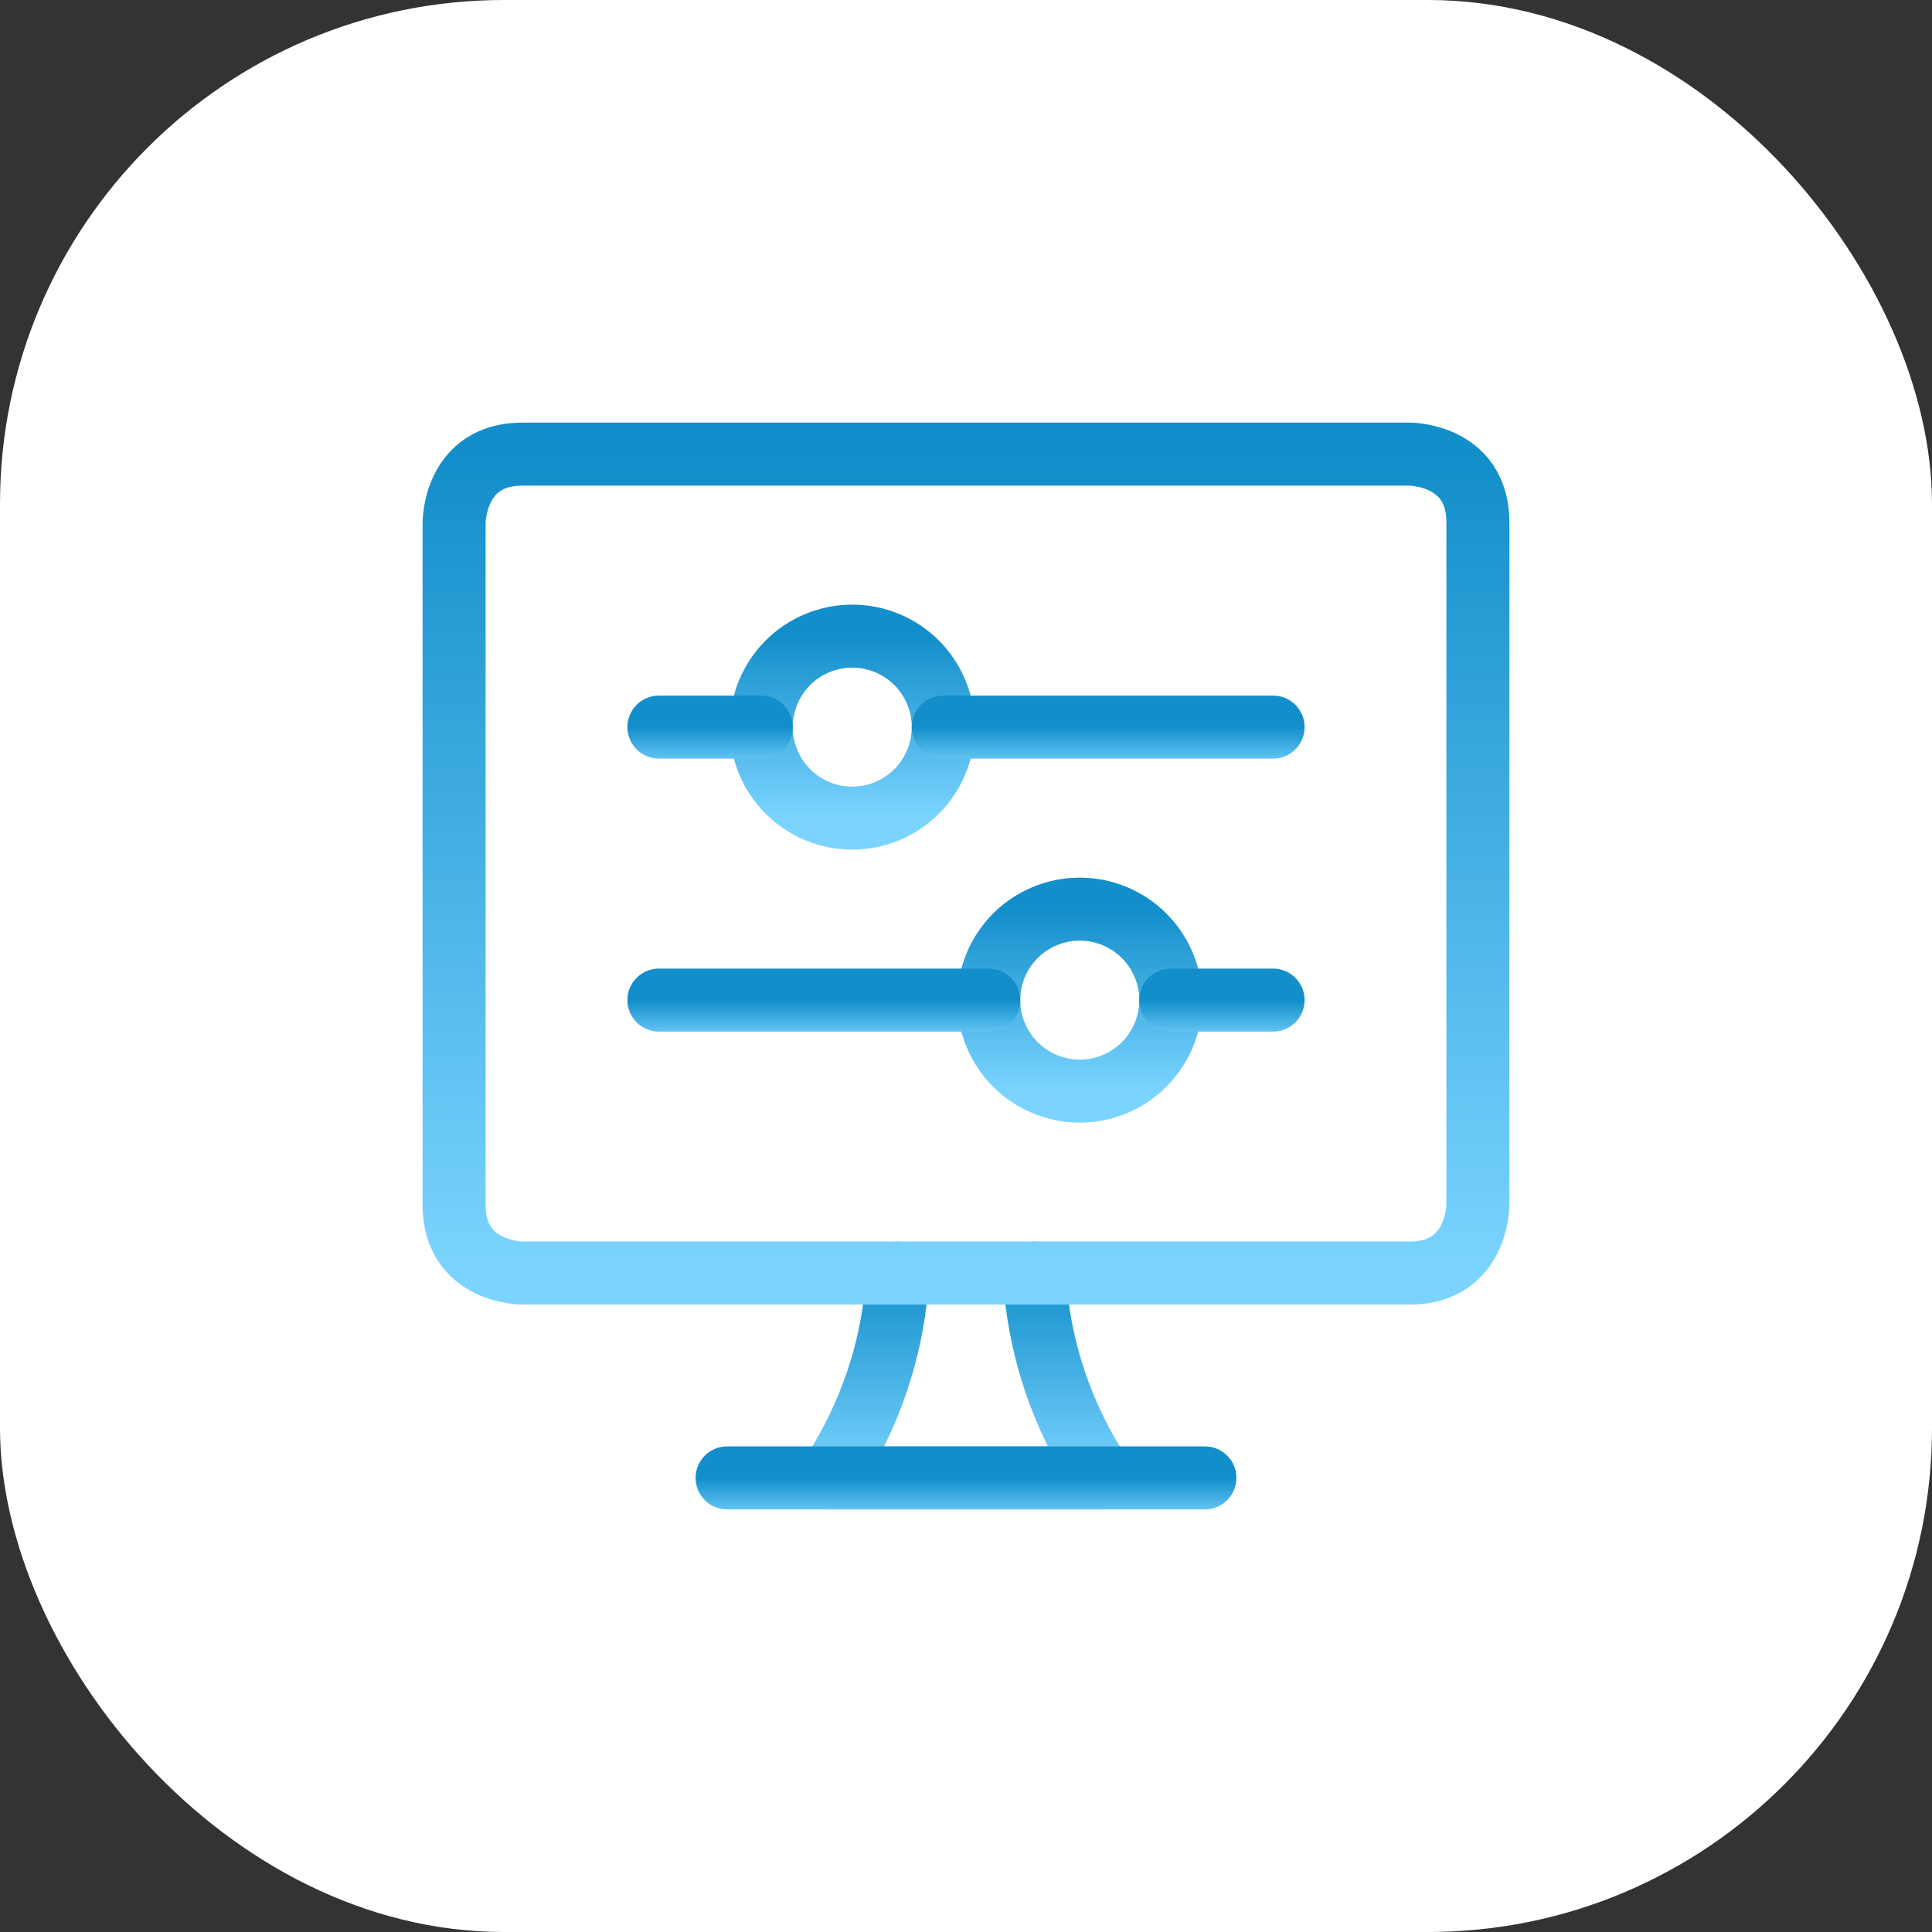 <svg width="46" height="46" viewBox="0 0 46 46" fill="none" xmlns="http://www.w3.org/2000/svg">
<rect x="0" y="0" width="46" height="46" fill="#333333" stroke="none"/>
<rect width="46" height="46" rx="12" fill="white"/>
<g clip-path="url(#clip0_342_1808)">
<path d="M18.125 17.312C18.125 17.887 18.353 18.438 18.76 18.845C19.166 19.251 19.717 19.479 20.292 19.479C20.866 19.479 21.417 19.251 21.824 18.845C22.23 18.438 22.458 17.887 22.458 17.312C22.458 16.738 22.23 16.187 21.824 15.78C21.417 15.374 20.866 15.146 20.292 15.146C19.717 15.146 19.166 15.374 18.76 15.78C18.353 16.187 18.125 16.738 18.125 17.312Z" stroke="url(#paint0_linear_342_1808)" stroke-width="1.5" stroke-linecap="round" stroke-linejoin="round"/>
<path d="M22.458 17.312H30.312" stroke="url(#paint1_linear_342_1808)" stroke-width="1.5" stroke-linecap="round" stroke-linejoin="round"/>
<path d="M15.688 17.312H18.125" stroke="url(#paint2_linear_342_1808)" stroke-width="1.5" stroke-linecap="round" stroke-linejoin="round"/>
<path d="M23.542 23.812C23.542 24.387 23.77 24.938 24.176 25.345C24.583 25.751 25.134 25.979 25.708 25.979C26.283 25.979 26.834 25.751 27.24 25.345C27.647 24.938 27.875 24.387 27.875 23.812C27.875 23.238 27.647 22.687 27.24 22.28C26.834 21.874 26.283 21.646 25.708 21.646C25.134 21.646 24.583 21.874 24.176 22.28C23.77 22.687 23.542 23.238 23.542 23.812Z" stroke="url(#paint3_linear_342_1808)" stroke-width="1.5" stroke-linecap="round" stroke-linejoin="round"/>
<path d="M23.542 23.812H15.688" stroke="url(#paint4_linear_342_1808)" stroke-width="1.5" stroke-linecap="round" stroke-linejoin="round"/>
<path d="M30.312 23.812H27.875" stroke="url(#paint5_linear_342_1808)" stroke-width="1.5" stroke-linecap="round" stroke-linejoin="round"/>
<path d="M24.625 30.312C24.717 32.054 25.279 33.739 26.25 35.188H19.75C20.721 33.739 21.283 32.054 21.375 30.312" stroke="url(#paint6_linear_342_1808)" stroke-width="1.5" stroke-linecap="round" stroke-linejoin="round"/>
<path d="M17.312 35.188H28.688" stroke="url(#paint7_linear_342_1808)" stroke-width="1.5" stroke-linecap="round" stroke-linejoin="round"/>
<path d="M12.438 10.812H33.562C33.562 10.812 35.188 10.812 35.188 12.438V28.688C35.188 28.688 35.188 30.312 33.562 30.312H12.438C12.438 30.312 10.812 30.312 10.812 28.688V12.438C10.812 12.438 10.812 10.812 12.438 10.812Z" stroke="url(#paint8_linear_342_1808)" stroke-width="1.5" stroke-linecap="round" stroke-linejoin="round"/>
</g>
<defs>
<linearGradient id="paint0_linear_342_1808" x1="20.292" y1="15.146" x2="20.292" y2="19.479" gradientUnits="userSpaceOnUse">
<stop stop-color="#128ECA"/>
<stop offset="1" stop-color="#7BD4FF"/>
</linearGradient>
<linearGradient id="paint1_linear_342_1808" x1="26.385" y1="17.312" x2="26.385" y2="18.312" gradientUnits="userSpaceOnUse">
<stop stop-color="#128ECA"/>
<stop offset="1" stop-color="#7BD4FF"/>
</linearGradient>
<linearGradient id="paint2_linear_342_1808" x1="16.906" y1="17.312" x2="16.906" y2="18.312" gradientUnits="userSpaceOnUse">
<stop stop-color="#128ECA"/>
<stop offset="1" stop-color="#7BD4FF"/>
</linearGradient>
<linearGradient id="paint3_linear_342_1808" x1="25.708" y1="21.646" x2="25.708" y2="25.979" gradientUnits="userSpaceOnUse">
<stop stop-color="#128ECA"/>
<stop offset="1" stop-color="#7BD4FF"/>
</linearGradient>
<linearGradient id="paint4_linear_342_1808" x1="19.615" y1="23.812" x2="19.615" y2="24.812" gradientUnits="userSpaceOnUse">
<stop stop-color="#128ECA"/>
<stop offset="1" stop-color="#7BD4FF"/>
</linearGradient>
<linearGradient id="paint5_linear_342_1808" x1="29.094" y1="23.812" x2="29.094" y2="24.812" gradientUnits="userSpaceOnUse">
<stop stop-color="#128ECA"/>
<stop offset="1" stop-color="#7BD4FF"/>
</linearGradient>
<linearGradient id="paint6_linear_342_1808" x1="23" y1="30.312" x2="23" y2="35.188" gradientUnits="userSpaceOnUse">
<stop stop-color="#128ECA"/>
<stop offset="1" stop-color="#7BD4FF"/>
</linearGradient>
<linearGradient id="paint7_linear_342_1808" x1="23" y1="35.188" x2="23" y2="36.188" gradientUnits="userSpaceOnUse">
<stop stop-color="#128ECA"/>
<stop offset="1" stop-color="#7BD4FF"/>
</linearGradient>
<linearGradient id="paint8_linear_342_1808" x1="23" y1="10.812" x2="23" y2="30.312" gradientUnits="userSpaceOnUse">
<stop stop-color="#128ECA"/>
<stop offset="1" stop-color="#7BD4FF"/>
</linearGradient>
<clipPath id="clip0_342_1808">
<rect width="26" height="26" fill="white" transform="translate(10 10)"/>
</clipPath>
</defs>
</svg>
